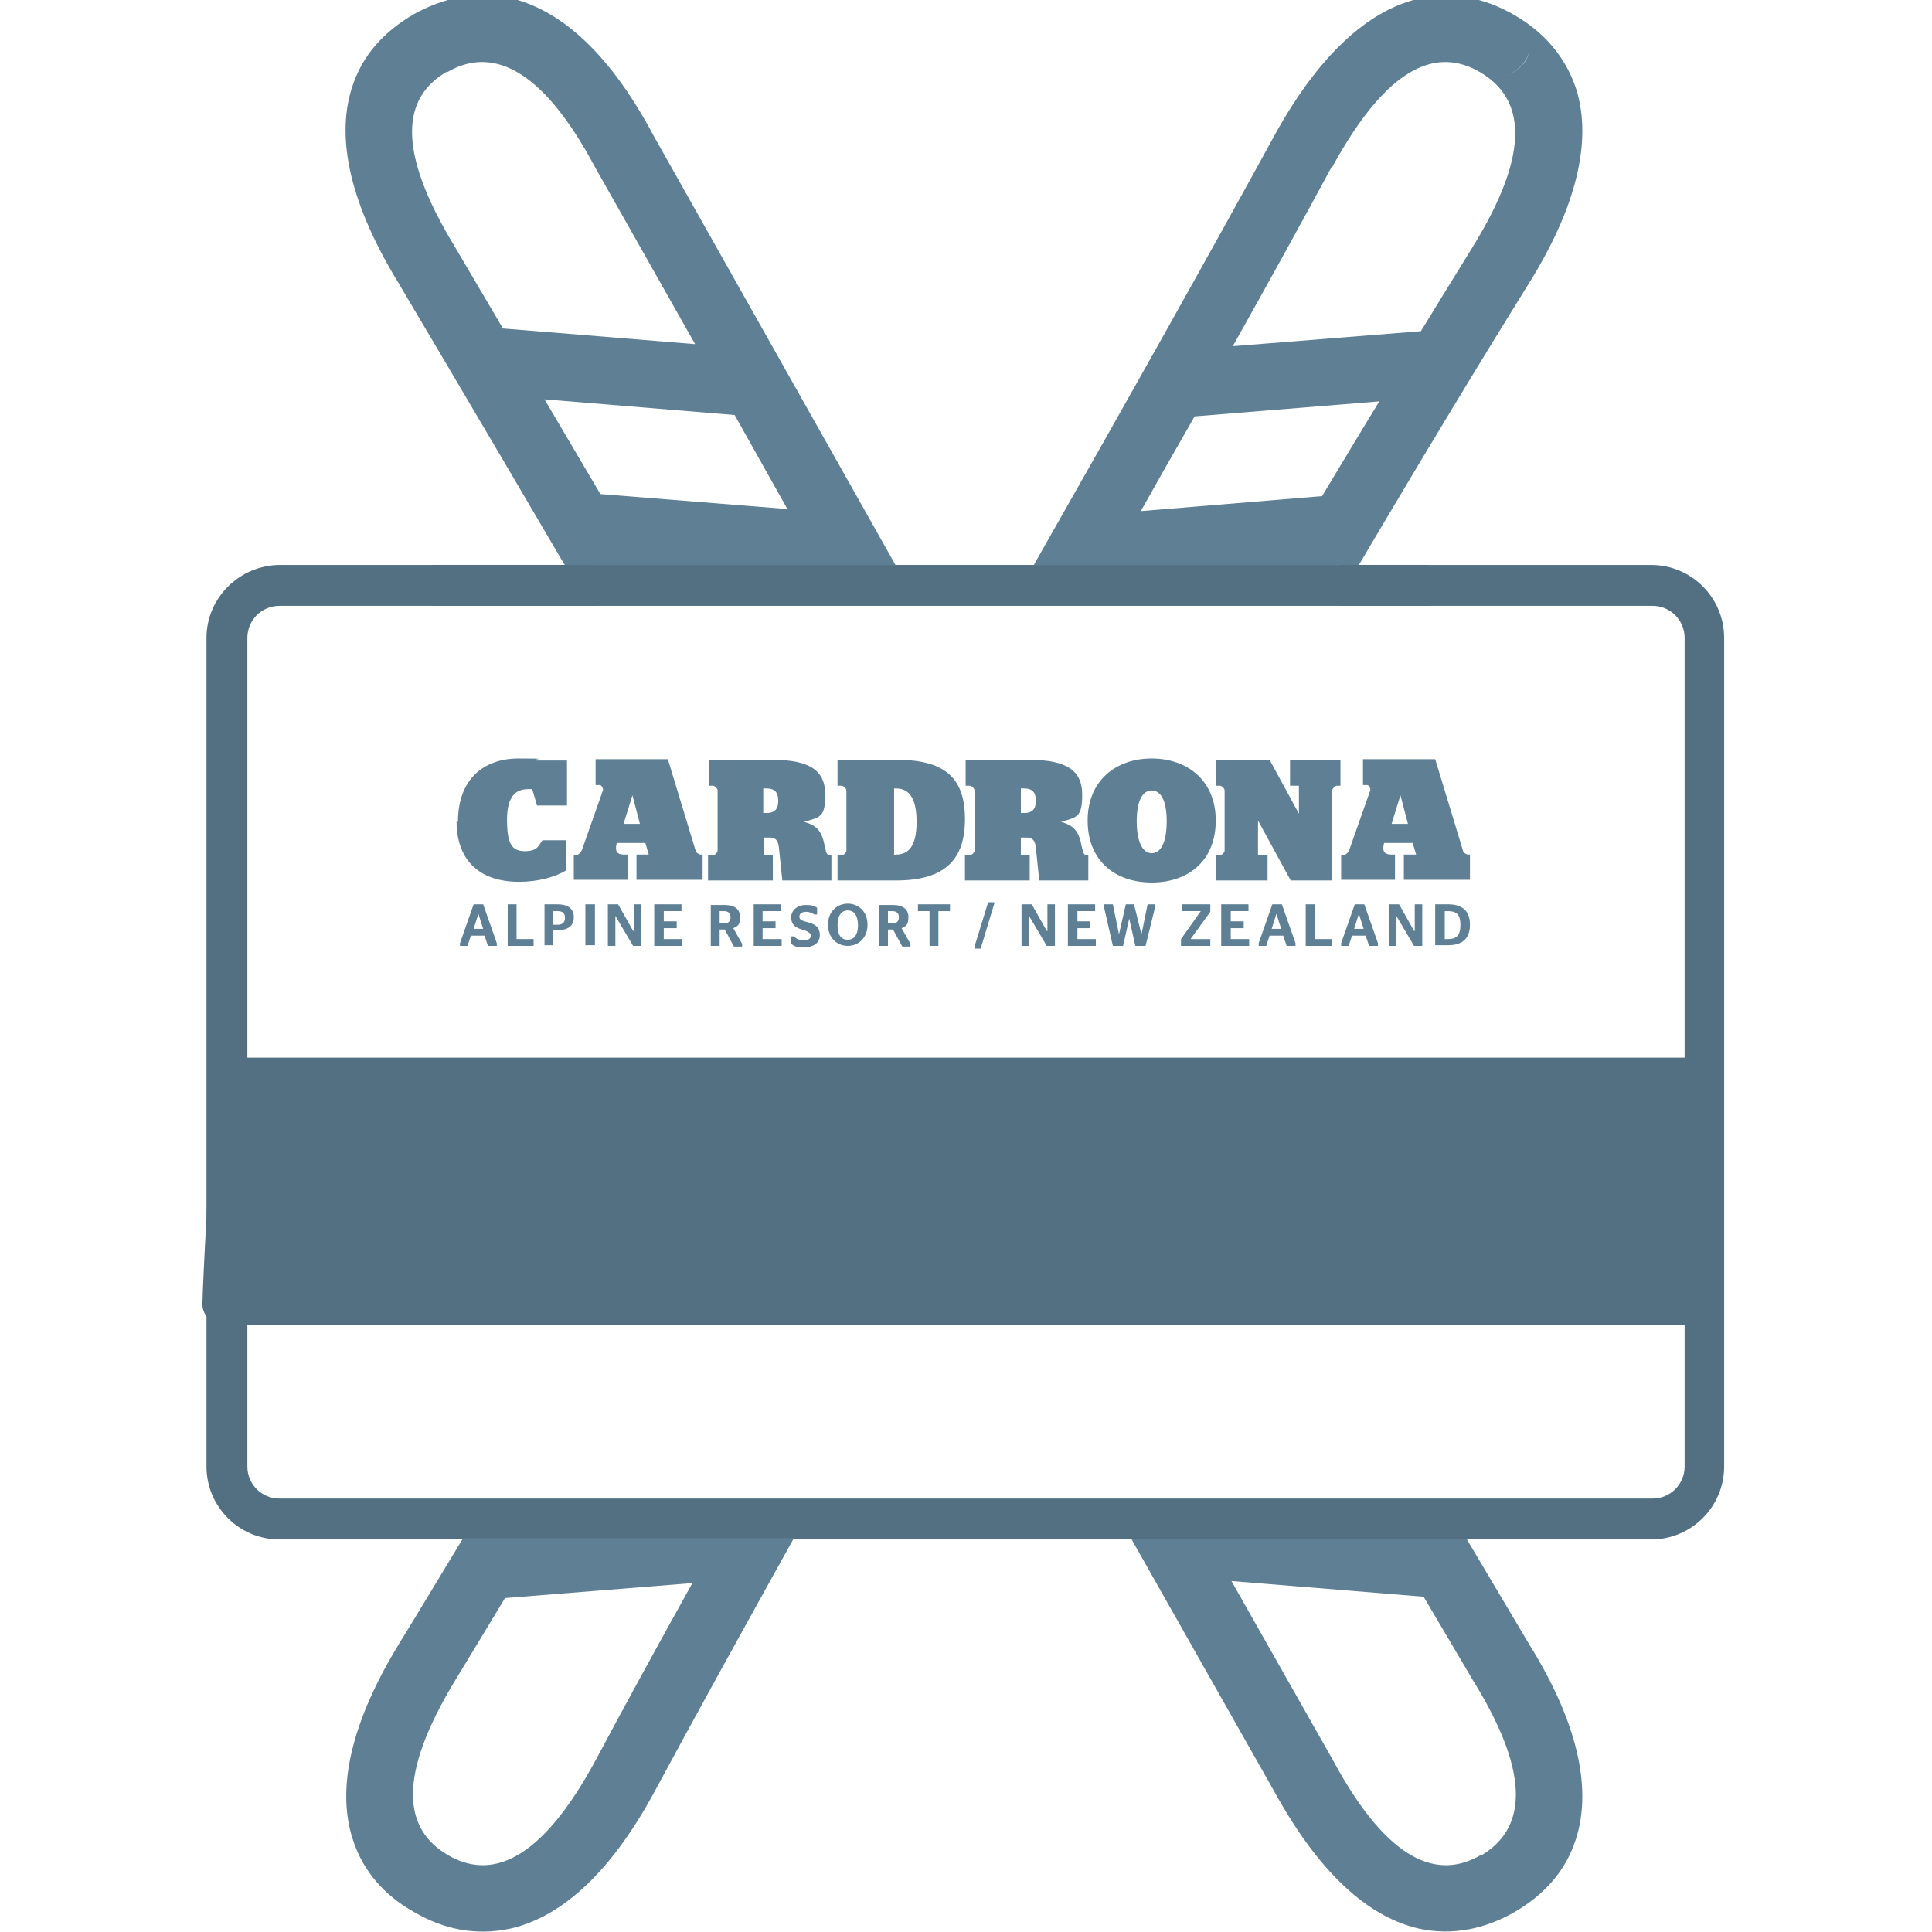 <?xml version="1.0" encoding="UTF-8"?>
<svg xmlns="http://www.w3.org/2000/svg" xmlns:xlink="http://www.w3.org/1999/xlink" version="1.1" viewBox="0 0 283.5 283.5">
  <defs>
    <style>
      .cls-1 {
        fill: none;
      }

      .cls-2 {
        clip-path: url(#clippath-1);
      }

      .cls-3 {
        fill: #537082;
      }

      .cls-4, .cls-5 {
        fill: #5e7f94;
      }

      .cls-5 {
        fill-rule: evenodd;
      }

      .cls-6 {
        clip-path: url(#clippath);
      }
    </style>
    <clipPath id="clippath">
      <rect class="cls-1" x="30.3" y="24.6" width="222.7" height="201.2"/>
    </clipPath>
    <clipPath id="clippath-1">
      <rect class="cls-1" x="29.7" y="24.6" width="222.7" height="201.2"/>
    </clipPath>
  </defs>
  <!-- Generator: Adobe Illustrator 28.7.1, SVG Export Plug-In . SVG Version: 1.2.0 Build 142)  -->
  <g>
    <g id="Layer_1">
      <g id="Layer_1-2" data-name="Layer_1">
        <g>
          <g class="cls-6">
            <path class="cls-3" d="M242.4,82.9h-45.7c0,2-.2,4-.3,6h46.1c2.6,0,4.7,2.1,4.7,4.7v121.6c0,2.6-2.1,4.7-4.7,4.7H41c-2.6,0-4.7-2.1-4.7-4.7v-121.6c0-2.6,2.1-4.7,4.7-4.7h46.1c-.2-2-.3-3.9-.3-6h-45.7c-5.9,0-10.8,4.8-10.8,10.7v121.6c0,5.9,4.8,10.7,10.7,10.7h201.3c5.9,0,10.7-4.8,10.7-10.7v-121.6c0-5.9-4.8-10.7-10.7-10.7"/>
          </g>
          <g class="cls-2">
            <path class="cls-3" d="M249.1,194.4H33c-1.8,0-3.3-1.3-3.3-3s1.5-36.2,3.3-36.2h216.2c1.8,0,3.3,34.6,3.3,36.2,0,1.7-1.6,3-3.4,3"/>
          </g>
          <rect class="cls-3" x="63.4" y="82.9" width="146.2" height="6"/>
        </g>
        <g>
          <path class="cls-4" d="M67.2,120.6c0-6.1,3.6-9.3,8.9-9.3s1.7.1,2.5.3h4.6v6.6h-4.4l-.7-2.4c-.2,0-.4,0-.6,0-1.8,0-3.1,1-3.1,4.5s.7,4.6,2.6,4.6,2-.8,2.6-1.6h3.5v4.4c-1.6,1-4.2,1.7-6.9,1.7-5.7,0-9.2-3-9.2-8.9"/>
          <path class="cls-4" d="M84.2,125.5h.2c.4,0,.8-.3,1-.8l3.1-8.8c0-.2-.2-.7-.5-.7h-.6v-3.8h10.6l4.1,13.5c0,.2.5.5.7.5h.3v3.7h-9.7v-3.7h1.8l-.5-1.7h-4.2c-.3,1.2,0,1.7,1.1,1.7h.5v3.7h-7.9v-3.7ZM91.4,120.9h2.5l-1.1-4.2h0l-1.3,4.2Z"/>
          <path class="cls-4" d="M104,125.5h.6c.3,0,.7-.4.7-.7v-8.8c0-.3-.4-.7-.7-.7h-.6v-3.8h9.4c5.6,0,7.7,1.7,7.7,5.1s-.8,3.3-3.1,4h0c1.7.5,2.6,1.2,3,3.5l.2.8c.1.5.4.6.6.6h.2v3.7h-7.2l-.5-4.8c-.1-1.1-.5-1.5-1.4-1.5h-.8v2.6h1.3v3.7h-9.5v-3.7ZM112,119.3h.5c1.2,0,1.7-.6,1.7-1.8s-.5-1.8-1.7-1.8h-.5v3.7Z"/>
          <path class="cls-4" d="M122.9,125.5h.6c.3,0,.7-.4.7-.7v-8.8c0-.3-.4-.7-.7-.7h-.6v-3.8h8.8c7.1,0,9.9,2.8,9.9,8.7s-2.9,9-10.1,9h-8.6v-3.7ZM131.5,125.4c2,0,3-1.5,3-4.8s-1-4.9-3-4.9h-.3v9.8h.3Z"/>
          <path class="cls-4" d="M141.7,125.5h.6c.3,0,.7-.4.7-.7v-8.8c0-.3-.4-.7-.7-.7h-.6v-3.8h9.4c5.6,0,7.7,1.7,7.7,5.1s-.8,3.3-3.1,4h0c1.7.5,2.6,1.2,3,3.5l.2.8c.1.5.4.6.6.6h.2v3.7h-7.2l-.5-4.8c-.1-1.1-.5-1.5-1.4-1.5h-.8v2.6h1.3v3.7h-9.5v-3.7ZM149.8,119.3h.5c1.2,0,1.7-.6,1.7-1.8s-.5-1.8-1.7-1.8h-.5v3.7Z"/>
          <path class="cls-4" d="M159.6,120.4c0-5.8,4.1-9.1,9.4-9.1s9.4,3.3,9.4,9.1-3.9,9.1-9.4,9.1-9.4-3.3-9.4-9.1M171.2,120.5c0-3.1-.9-4.5-2.2-4.5s-2.2,1.4-2.2,4.5.9,4.7,2.2,4.7,2.2-1.5,2.2-4.7"/>
          <path class="cls-4" d="M178.4,125.5h.6c.3,0,.7-.4.7-.7v-8.8c0-.3-.4-.7-.7-.7h-.6v-3.8h7.9l4.3,7.9h0v-4.1h-1.3v-3.8h7.4v3.8h-.5c-.3,0-.7.4-.7.7v13.2h-6.1l-4.8-8.8h0v5.1h1.4v3.7h-7.6v-3.7Z"/>
          <path class="cls-4" d="M196.8,125.5h.2c.4,0,.8-.3,1-.8l3.1-8.8c0-.2-.2-.7-.5-.7h-.6v-3.8h10.6l4.1,13.5c0,.2.5.5.7.5h.3v3.7h-9.7v-3.7h1.8l-.5-1.7h-4.2c-.3,1.2,0,1.7,1.1,1.7h.5v3.7h-7.9v-3.7ZM204.1,120.9h2.5l-1.1-4.2h0l-1.3,4.2Z"/>
          <path class="cls-4" d="M67.5,138.4l2-5.7h1.4l2,5.7v.4h-1.3l-.5-1.5h-2l-.5,1.5h-1.1v-.4ZM69.4,136.3h1.5l-.7-2.2h0l-.7,2.2Z"/>
          <polygon class="cls-4" points="74.5 138.8 74.5 132.7 75.8 132.7 75.8 137.8 78.3 137.8 78.3 138.8 74.5 138.8"/>
          <path class="cls-4" d="M79.8,132.7h2c1.5,0,2.4.6,2.4,1.9s-.9,1.9-2.4,1.9h-.6v2.2h-1.3v-6ZM81.2,135.7h.6c.8,0,1.1-.4,1.1-1s-.2-1-1.1-1h-.6v2Z"/>
          <rect class="cls-4" x="85.9" y="132.7" width="1.4" height="6"/>
          <polygon class="cls-4" points="89.2 132.7 90.7 132.7 92.9 136.6 93 136.6 93 132.7 94.1 132.7 94.1 138.8 92.9 138.8 90.3 134.4 90.3 134.4 90.3 138.8 89.2 138.8 89.2 132.7"/>
          <polygon class="cls-4" points="96 132.7 100 132.7 100 133.7 97.4 133.7 97.4 135.2 99.3 135.2 99.3 136.2 97.4 136.2 97.4 137.8 100.1 137.8 100.1 138.8 96 138.8 96 132.7"/>
          <path class="cls-4" d="M106.4,136.4h-.8v2.4h-1.3v-6h2c1.5,0,2.3.6,2.3,1.8s-.4,1.3-1,1.6l1.3,2.3v.4h-1.2l-1.3-2.4ZM105.6,135.5h.6c.7,0,1-.3,1-.9s-.3-.9-1-.9h-.6v1.8Z"/>
          <polygon class="cls-4" points="110.6 132.7 114.6 132.7 114.6 133.7 111.9 133.7 111.9 135.2 113.8 135.2 113.8 136.2 111.9 136.2 111.9 137.8 114.7 137.8 114.7 138.8 110.6 138.8 110.6 132.7"/>
          <path class="cls-4" d="M116.1,138.4v-1h.4c.3.3.7.6,1.4.6s1.1-.3,1.1-.7-.6-.7-1.3-.9c-1.1-.3-1.6-.8-1.6-1.8s.9-1.8,2.1-1.8,1.3.2,1.7.4v1h-.4c-.3-.2-.7-.4-1.2-.4s-1,.2-1,.7.4.6,1.1.8c1.3.3,1.9.8,1.9,1.9s-.8,1.8-2.3,1.8-1.4-.2-1.9-.5"/>
          <path class="cls-4" d="M121.5,135.7c0-2,1.4-3.1,2.9-3.1s2.9,1.1,2.9,3.1-1.4,3.1-2.9,3.1-2.9-1.1-2.9-3.1M125.9,135.8c0-1.5-.6-2.2-1.5-2.2s-1.5.7-1.5,2.2.6,2.1,1.5,2.1,1.5-.7,1.5-2.1"/>
          <path class="cls-4" d="M131.1,136.4h-.8v2.4h-1.3v-6h2c1.5,0,2.3.6,2.3,1.8s-.4,1.3-1,1.6l1.3,2.3v.4h-1.2l-1.3-2.4ZM130.3,135.5h.6c.7,0,1-.3,1-.9s-.3-.9-1-.9h-.6v1.8Z"/>
          <polygon class="cls-4" points="136.4 138.8 136.4 133.7 134.7 133.7 134.7 132.7 139.4 132.7 139.4 133.7 137.7 133.7 137.7 138.8 136.4 138.8"/>
          <polygon class="cls-4" points="145.9 132.6 143.9 139.2 143 139.2 143 138.9 145 132.4 145.9 132.4 145.9 132.6"/>
          <polygon class="cls-4" points="149.9 132.7 151.4 132.7 153.6 136.6 153.7 136.6 153.7 132.7 154.8 132.7 154.8 138.8 153.6 138.8 151 134.4 151 134.4 151 138.8 149.9 138.8 149.9 132.7"/>
          <polygon class="cls-4" points="156.7 132.7 160.7 132.7 160.7 133.7 158.1 133.7 158.1 135.2 160 135.2 160 136.2 158.1 136.2 158.1 137.8 160.8 137.8 160.8 138.8 156.7 138.8 156.7 132.7"/>
          <polygon class="cls-4" points="162 133.1 162 132.7 163.3 132.7 164.2 137.1 164.2 137.1 165.2 132.7 166.4 132.7 167.5 137.1 167.5 137.1 168.4 132.7 169.5 132.7 169.5 133.1 168.1 138.8 166.6 138.8 165.7 134.8 165.7 134.8 164.8 138.8 163.3 138.8 162 133.1"/>
          <polygon class="cls-4" points="173.3 137.8 176.2 133.7 176.2 133.7 173.5 133.7 173.5 132.7 177.6 132.7 177.6 133.8 174.7 137.8 174.7 137.8 177.6 137.8 177.6 138.8 173.3 138.8 173.3 137.8"/>
          <polygon class="cls-4" points="179.2 132.7 183.2 132.7 183.2 133.7 180.6 133.7 180.6 135.2 182.5 135.2 182.5 136.2 180.6 136.2 180.6 137.8 183.3 137.8 183.3 138.8 179.2 138.8 179.2 132.7"/>
          <path class="cls-4" d="M184.7,138.4l2-5.7h1.4l2,5.7v.4h-1.3l-.5-1.5h-2l-.5,1.5h-1.1v-.4ZM186.5,136.3h1.5l-.7-2.2h0l-.7,2.2Z"/>
          <polygon class="cls-4" points="191.6 138.8 191.6 132.7 193 132.7 193 137.8 195.5 137.8 195.5 138.8 191.6 138.8"/>
          <path class="cls-4" d="M196.8,138.4l2-5.7h1.4l2,5.7v.4h-1.3l-.5-1.5h-2l-.5,1.5h-1.1v-.4ZM198.6,136.3h1.5l-.7-2.2h0l-.7,2.2Z"/>
          <polygon class="cls-4" points="203.8 132.7 205.3 132.7 207.5 136.6 207.6 136.6 207.6 132.7 208.7 132.7 208.7 138.8 207.5 138.8 204.9 134.4 204.9 134.4 204.9 138.8 203.8 138.8 203.8 132.7"/>
          <path class="cls-4" d="M210.6,132.7h1.9c2,0,3.2.9,3.2,3s-1.2,3-3.2,3h-1.9v-6ZM212.5,137.8c1.3,0,1.8-.6,1.8-2.1s-.6-2-1.8-2h-.5v4.1h.5Z"/>
        </g>
      </g>
      <path class="cls-5" d="M215.3,225.8h-49.3l21,37.1c7.2,13.1,14.6,18.6,21.2,20.1,5,1.1,9.8,0,14-2.4,4.3-2.5,7.6-6,9.1-10.9,2-6.4,1-15.7-6.9-28.4l-9.2-15.5ZM217.3,272.2c-6.3,3.7-13.6,1.1-21.7-13.9l-14.9-26.3h0,0s0,0,0,0l28.2,2.3,7.2,12.2c9,14.5,7.5,22.1,1.2,25.8Z"/>
      <path class="cls-5" d="M67.9,225.8c-3.4,5.6-6.5,10.8-9.4,15.5-7.8,12.8-8.8,22-6.8,28.4,1.5,4.9,4.8,8.5,9.1,10.9,4.3,2.5,9,3.5,14.1,2.4,6.6-1.5,14.1-7,21.2-20.2,5.5-10.2,12.5-22.9,20.4-37.1h-48.5ZM87.4,258.3c-8.1,15-15.4,17.6-21.7,13.9-6.3-3.7-7.7-11.2,1.2-25.8,2.2-3.6,4.6-7.6,7.2-11.9l27.5-2.2h0c-5.4,9.7-10.2,18.5-14.2,26Z"/>
      <g>
        <path class="cls-5" d="M82.9,82.9h11.3,0c0,0,1.1,0,1.1,0h36.1l-35.5-63C88.9,6.7,81.4,1.2,74.8-.3c-5-1.1-9.8,0-14.1,2.4-4.3,2.5-7.6,6-9.1,10.9-2,6.4-1,15.6,6.8,28.4,0,0,11.5,19.4,24.4,41.4ZM115.6,74.7l-27.5-2.2-8.2-13.9,27.9,2.3,7.8,13.9ZM65.6,10.6c6.3-3.7,13.7-1.1,21.7,13.9l14.7,26h0s-28.2-2.3-28.2-2.3l-7-11.9c-8.9-14.6-7.6-22.1-1.2-25.8Z"/>
        <path class="cls-5" d="M199.4,82.9c9.5-16.1,18.1-30.3,25-41.4,7.9-12.7,8.9-22,6.9-28.4-1.6-4.9-4.9-8.5-9.1-10.9-4.3-2.5-9-3.5-14-2.4-6.5,1.5-14,7-21.2,20.1-8.8,16.1-21.3,38.4-35.3,63h47.7ZM224.4,7.6c-.6,2.1-2.5,3.6-4.7,3.6,2.2,0,4.2-1.5,4.7-3.6ZM195.5,24.5c8.2-15,15.4-17.6,21.7-13.9,6.3,3.7,7.8,11.3-1.2,25.8-2.3,3.7-4.8,7.8-7.5,12.2h0s-27.6,2.2-27.6,2.2c5.5-9.8,10.4-18.7,14.5-26.3ZM202.4,58.9s0,0,0,0h0s0,0,0,0c-2.7,4.4-5.5,9.1-8.4,13.9l-26.6,2.2c2.7-4.8,5.3-9.4,7.9-13.9l27.1-2.2Z"/>
      </g>
    </g>
  </g>
</svg>